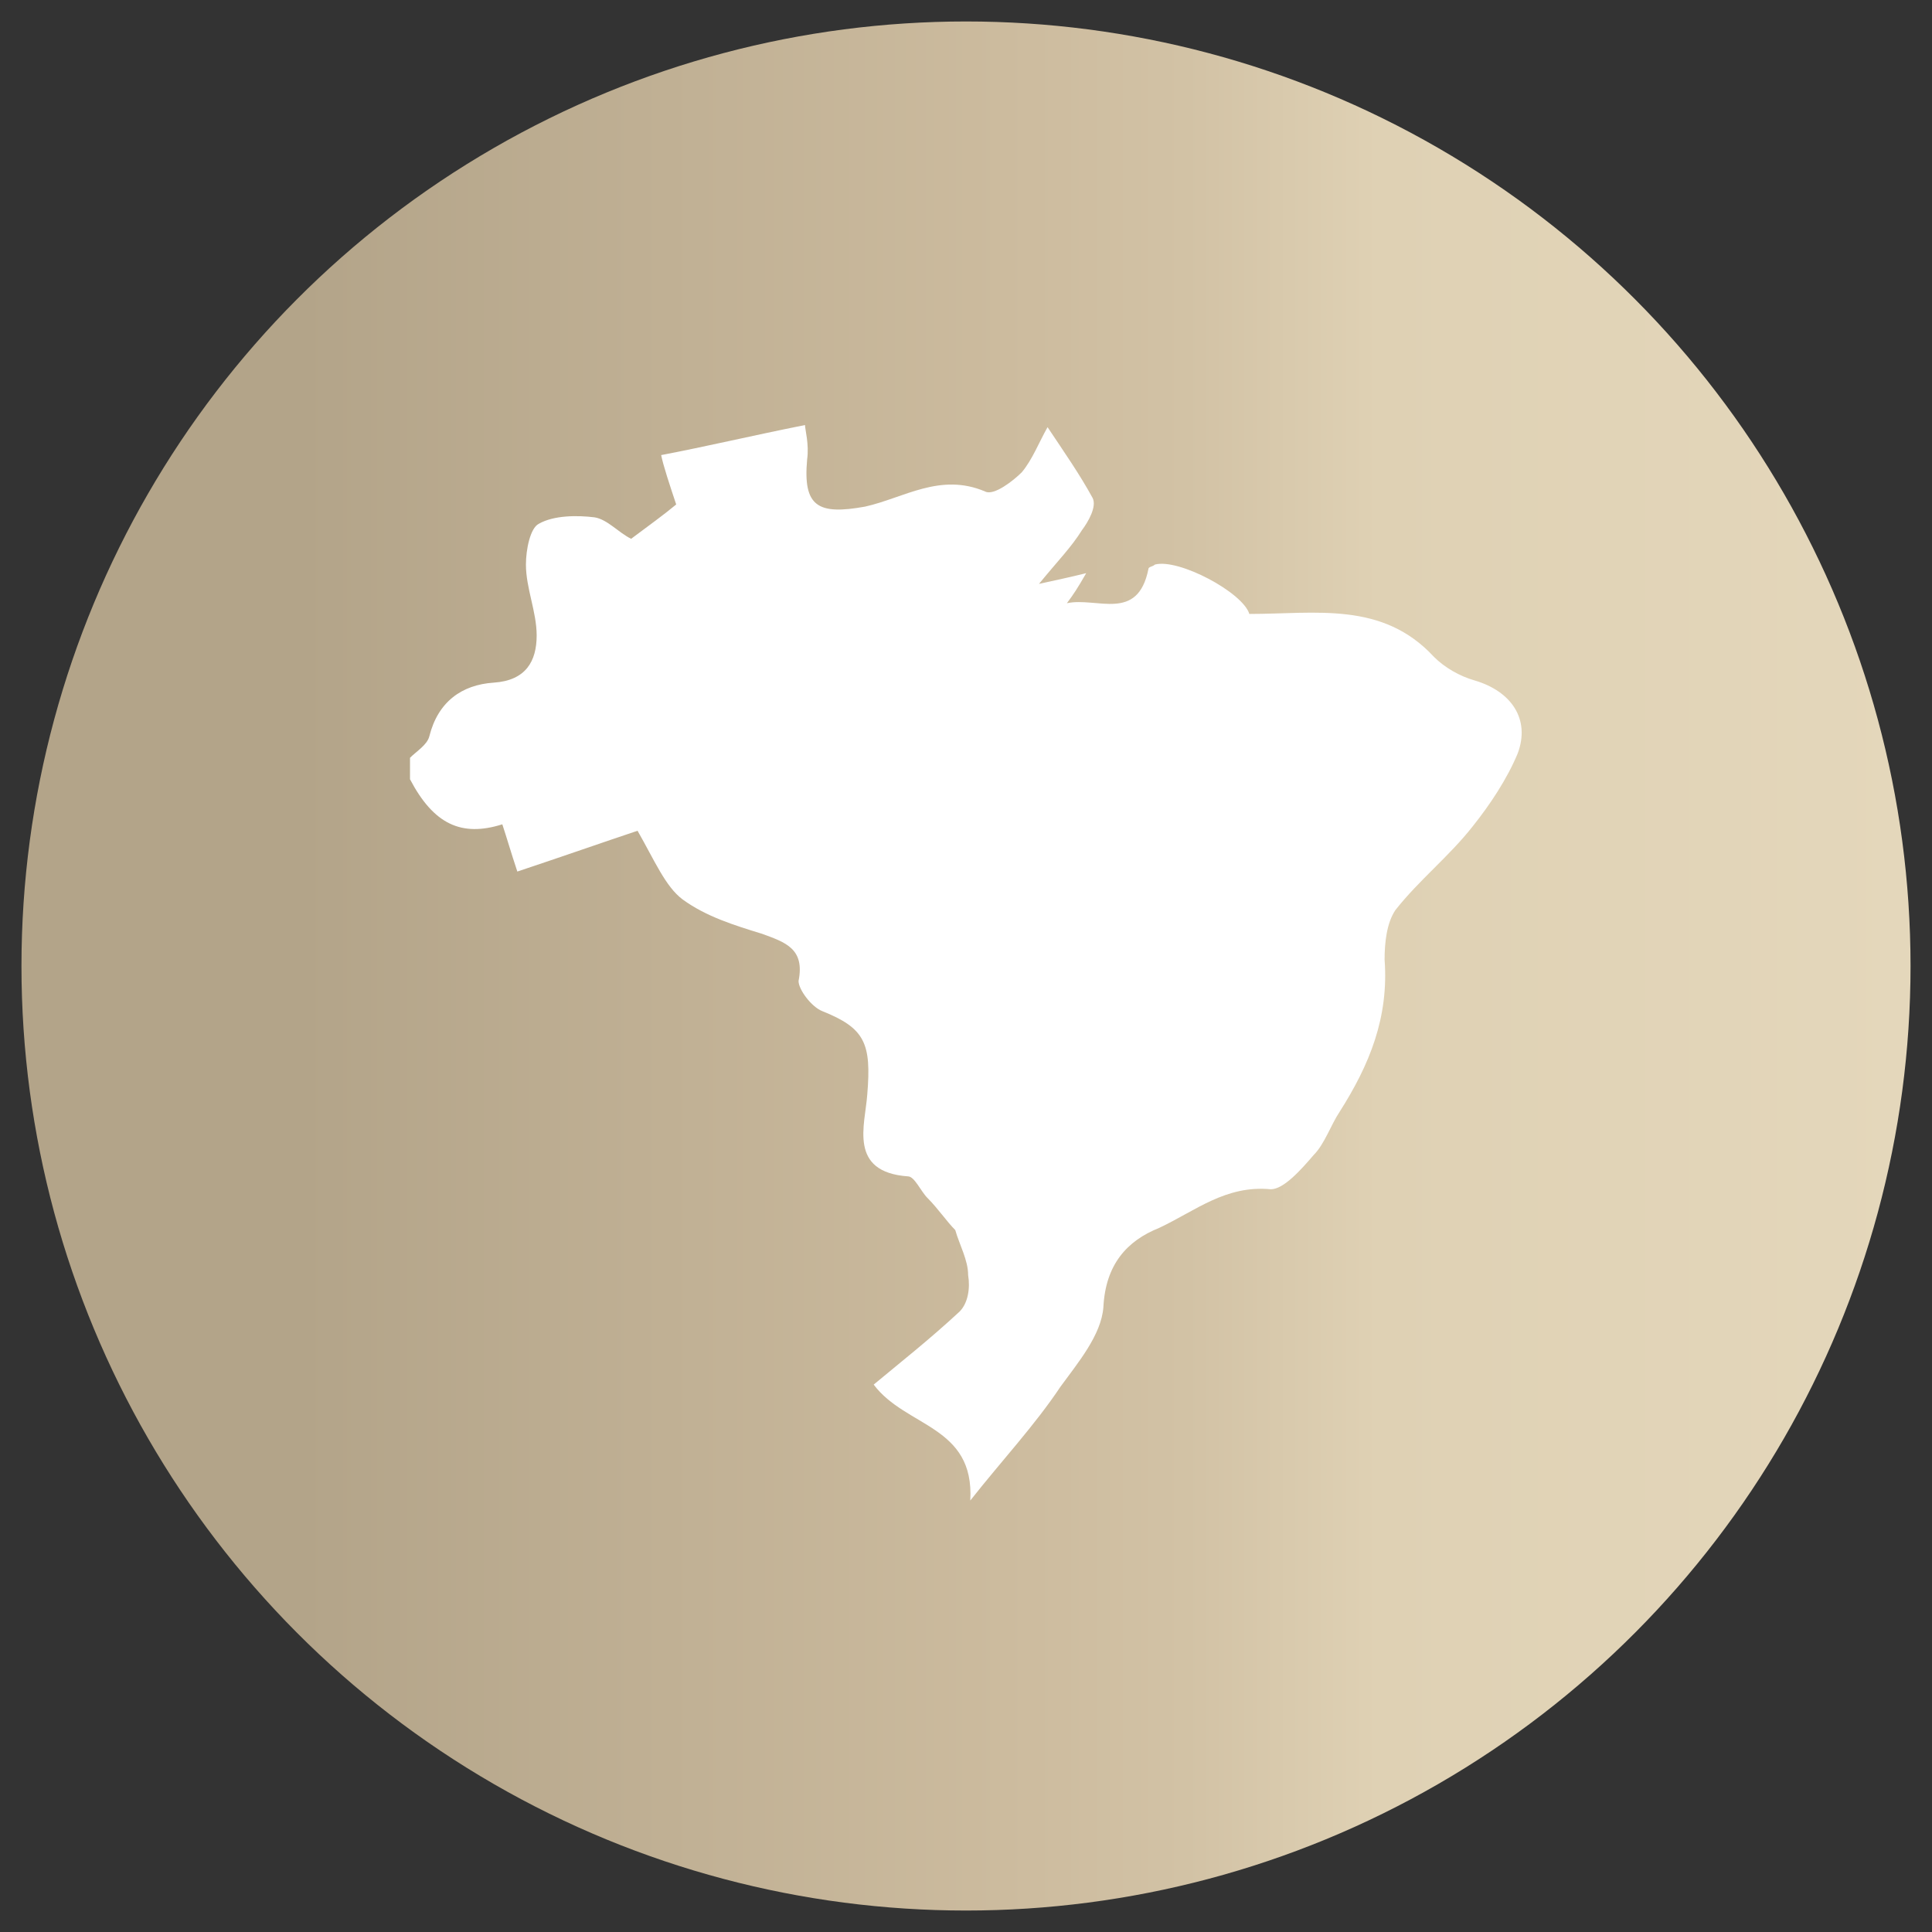 <?xml version="1.0" encoding="utf-8"?>
<!-- Generator: Adobe Illustrator 26.5.0, SVG Export Plug-In . SVG Version: 6.00 Build 0)  -->
<svg version="1.1" id="Camada_1" xmlns="http://www.w3.org/2000/svg" xmlns:xlink="http://www.w3.org/1999/xlink" x="0px" y="0px"
	 viewBox="0 0 90 90" style="enable-background:new 0 0 90 90;" xml:space="preserve">
<rect x="0" y="0" width="90" height="90" fill="#333333" stroke="none"/>
<style type="text/css">
	.st0{fill:url(#SVGID_1_);}
	.st1{fill:#FFFFFF;}
</style>
<linearGradient id="SVGID_1_" gradientUnits="userSpaceOnUse" x1="1" y1="45" x2="89" y2="45">
	<stop  offset="0.148" style="stop-color:#B3A489"/>
	<stop  offset="0.535" style="stop-color:#CDBC9F"/>
	<stop  offset="0.617" style="stop-color:#D2C2A5"/>
	<stop  offset="0.718" style="stop-color:#DFD1B4"/>
	<stop  offset="1" style="stop-color:#E4D7BB"/>
</linearGradient>
<circle class="st0" cx="45" cy="45" r="44"/>
<path class="st1" d="M19.1,35.3c0.3-0.3,0.8-0.6,0.9-1c0.4-1.6,1.5-2.4,3-2.5c1.5-0.1,2-1,2-2.2c0-1.1-0.5-2.2-0.5-3.3
	c0-0.7,0.2-1.7,0.6-1.9c0.7-0.4,1.8-0.4,2.6-0.3c0.6,0.1,1.1,0.7,1.7,1c0.8-0.6,1.5-1.1,2.1-1.6c-0.3-0.9-0.6-1.8-0.7-2.3
	c2.1-0.4,4.2-0.9,6.7-1.4c0,0.2,0.2,0.9,0.1,1.6c-0.2,2.2,0.5,2.6,2.7,2.2c1.8-0.4,3.5-1.6,5.6-0.7c0.4,0.2,1.3-0.5,1.7-0.9
	c0.5-0.6,0.8-1.4,1.2-2.1c0.8,1.2,1.5,2.2,2.1,3.3c0.2,0.4-0.2,1.1-0.5,1.5c-0.5,0.8-1.1,1.4-2,2.5c0.9-0.2,1.4-0.3,2.2-0.5
	c-0.4,0.7-0.6,1-0.9,1.4c1.4-0.3,3.3,0.9,3.8-1.6c0-0.1,0.2-0.1,0.3-0.2c1.1-0.3,4.1,1.3,4.4,2.3c3.1,0,6.2-0.6,8.6,2
	c0.5,0.5,1.2,0.9,1.9,1.1c1.7,0.5,2.6,1.8,2,3.4c-0.5,1.2-1.3,2.4-2.1,3.4c-1.1,1.4-2.5,2.5-3.6,3.9c-0.4,0.6-0.5,1.5-0.5,2.3
	c0.2,2.7-0.7,4.9-2.1,7.1c-0.4,0.6-0.7,1.5-1.2,2c-0.6,0.7-1.4,1.6-2,1.6c-2.1-0.2-3.5,1-5.2,1.8c-1.5,0.6-2.5,1.7-2.6,3.7
	c-0.1,1.3-1.2,2.6-2,3.7c-1.2,1.8-2.7,3.4-4.2,5.3c0.2-3.5-3-3.4-4.5-5.4c1.2-1,2.6-2.1,4-3.4c0.4-0.4,0.5-1.1,0.4-1.7
	c0-0.7-0.4-1.4-0.6-2.1c-0.4-0.4-0.8-1-1.3-1.5c-0.3-0.3-0.6-1-0.9-1c-2.8-0.2-2-2.4-1.9-3.8c0.2-2.4-0.1-3.1-2.1-3.9
	c-0.5-0.2-1.1-1-1.1-1.4c0.3-1.5-0.6-1.8-1.7-2.2c-1.3-0.4-2.6-0.8-3.7-1.6c-0.8-0.6-1.3-1.8-2.1-3.2c-1.5,0.5-3.5,1.2-5.6,1.9
	c-0.3-0.9-0.5-1.6-0.7-2.2c-1.9,0.6-3.2,0-4.3-2.1C19.1,36.1,19.1,35.7,19.1,35.3z"/>
</svg>
